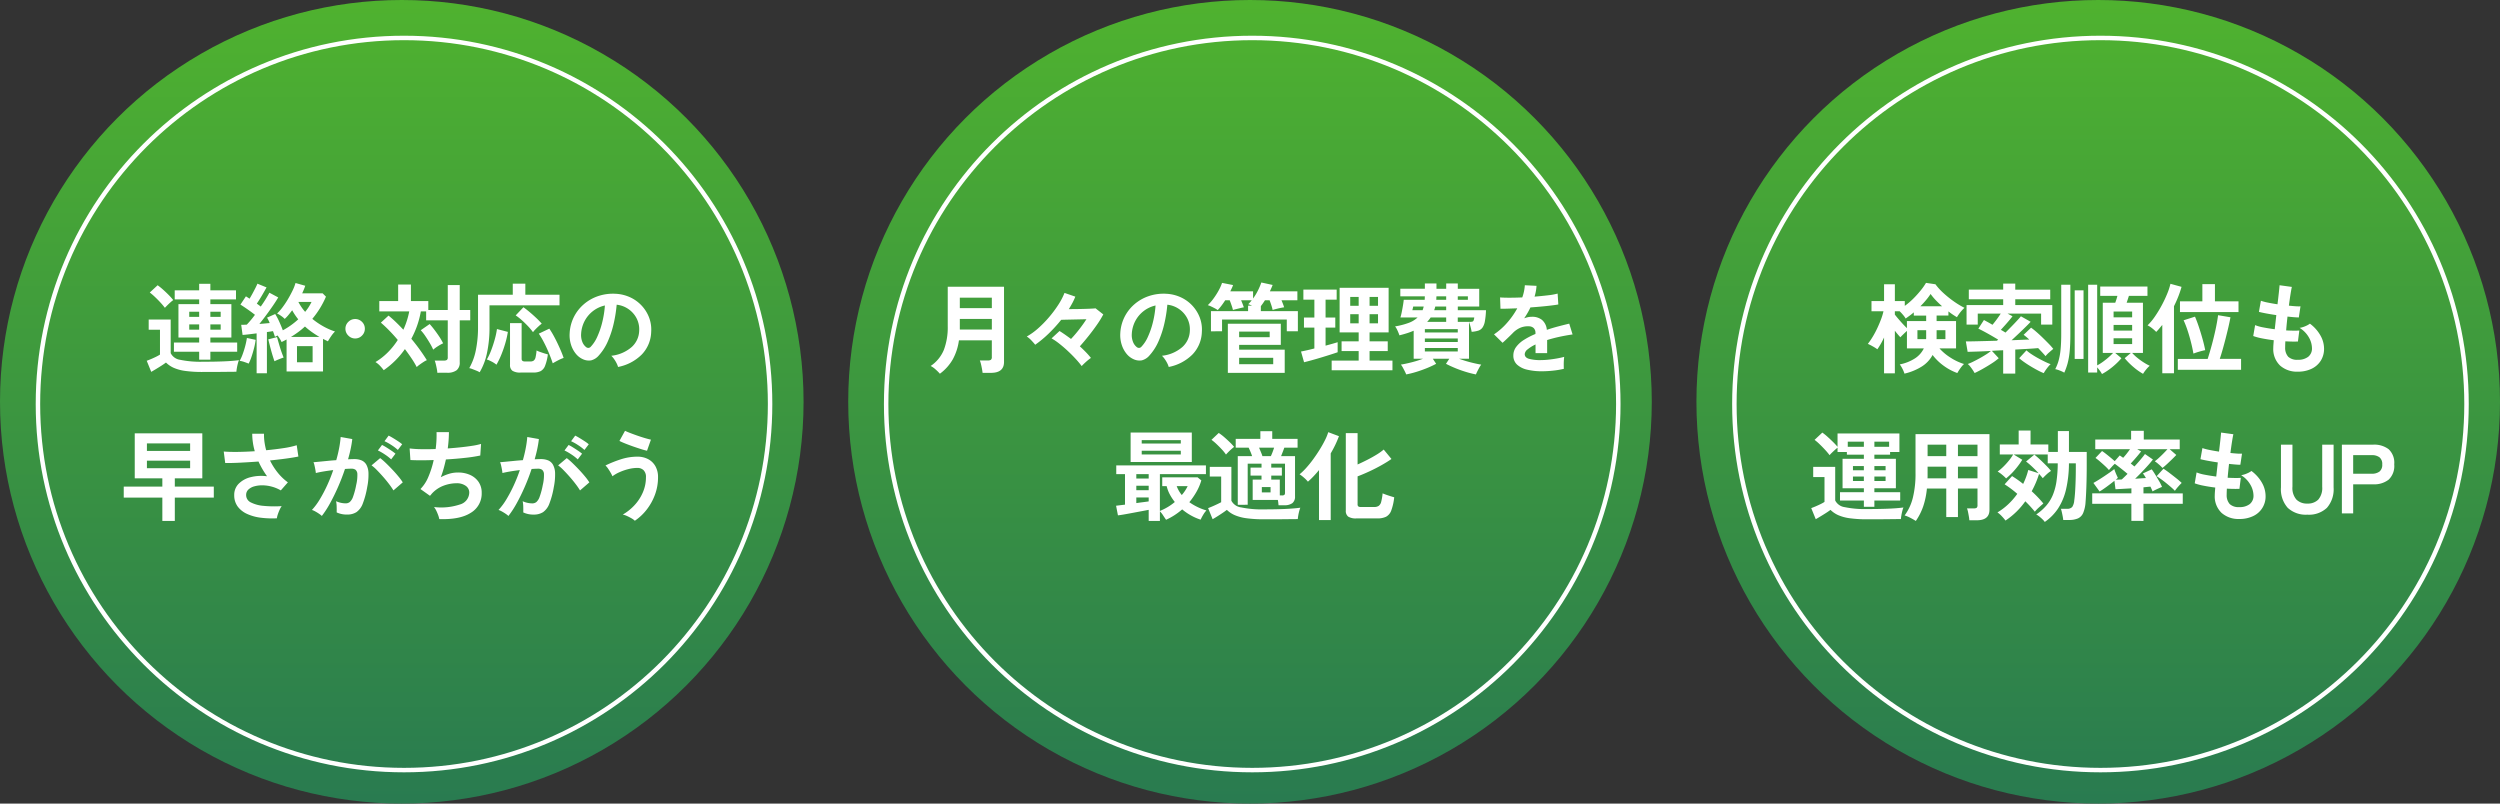 <svg xmlns="http://www.w3.org/2000/svg" xmlns:xlink="http://www.w3.org/1999/xlink" width="560" height="180" viewBox="0 0 560 180">
  <rect x="0" y="0" width="560" height="180" fill="#333333" stroke="none"/>
  <defs>
    <linearGradient id="linear-gradient" x1="0.5" x2="0.5" y2="1" gradientUnits="objectBoundingBox">
      <stop offset="0" stop-color="#4fb22f"/>
      <stop offset="1" stop-color="#297b50"/>
    </linearGradient>
  </defs>
  <g id="_3point" data-name="3point" transform="translate(116 -569)">
    <circle id="楕円形_72" data-name="楕円形 72" cx="90" cy="90" r="90" transform="translate(-116 569)" fill="url(#linear-gradient)"/>
    <circle id="楕円形_77" data-name="楕円形 77" cx="90" cy="90" r="90" transform="translate(74 569)" fill="url(#linear-gradient)"/>
    <circle id="楕円形_78" data-name="楕円形 78" cx="90" cy="90" r="90" transform="translate(264 569)" fill="url(#linear-gradient)"/>
    <path id="パス_1935" data-name="パス 1935" d="M-45.386-1.43V-3.212H-51.04V-5.28h5.654V-6.4h-4.642v-7.48h4.642v-1.056h-5.478v-2.024h5.478v-1.474h2.508v1.474h5.742v2.024h-5.742v1.056h4.708V-6.4h-4.708V-5.28h6.006v2.068h-6.006V-1.43Zm.792,2.75a27.564,27.564,0,0,1-3.9-.231,9.558,9.558,0,0,1-2.6-.7A5.934,5.934,0,0,1-52.822-.792q-.4.308-1,.693T-55.044.66q-.616.374-1.078.638l-1.012-2.486q.374-.132.946-.374t1.133-.517a8.009,8.009,0,0,0,.891-.495V-8.14h-2.53v-2.288h4.928V-2.9A2.787,2.787,0,0,0-49.632-1.4a22.208,22.208,0,0,0,5.038.429q2.816,0,4.84-.088t3.278-.264a5.061,5.061,0,0,0-.242.737q-.132.5-.22,1.012t-.11.847q-.616,0-1.606.011l-2.1.022q-1.111.011-2.123.011Zm-8.47-14.366a13.585,13.585,0,0,0-.957-1.144q-.6-.66-1.265-1.287a12.787,12.787,0,0,0-1.166-1l1.76-1.628a13.319,13.319,0,0,1,1.188.957q.682.605,1.309,1.243a13,13,0,0,1,1,1.122,7.33,7.33,0,0,0-.594.484q-.374.33-.726.682T-53.064-13.046Zm10.186,4.884h2.31V-9.328h-2.31Zm0-2.86h2.31v-1.144h-2.31Zm-4.73,2.86h2.222V-9.328h-2.222Zm0-2.86h2.222v-1.144h-2.222ZM-32.516,1.606V-7.326l-1.694.209q-.814.1-1.452.143L-35.97-9.24q.264,0,.583-.011t.671-.033a21.941,21.941,0,0,0,1.826-2.2q-.726-.572-1.606-1.188t-1.65-1.1l1.232-1.848.385.242q.209.132.429.286.308-.506.649-1.133t.649-1.232q.308-.605.462-1l2.046.836q-.484.88-1.067,1.87t-1.111,1.76q.242.176.462.341t.418.319q.638-.9,1.144-1.727t.792-1.375l1.98,1.056q-.462.792-1.177,1.837t-1.507,2.112q-.792,1.067-1.54,1.991.616-.044,1.21-.1t1.1-.1a7.152,7.152,0,0,0-.594-1.21l1.826-.814a13.5,13.5,0,0,1,.913,1.727q.473,1.045.8,1.925a17.233,17.233,0,0,0,3.454-2.464A13.584,13.584,0,0,1-24.552-12.5q-.418.55-.825,1.045a8.211,8.211,0,0,1-.847.891,5.13,5.13,0,0,0-.8-.671,5.611,5.611,0,0,0-.913-.539A10.225,10.225,0,0,0-26.763-13.1a19.291,19.291,0,0,0,1.21-1.8q.583-.979,1.056-1.947a10.439,10.439,0,0,0,.693-1.76l2.178.616q-.132.418-.308.836t-.374.858h4.576l.748.748a19.777,19.777,0,0,1-1.364,2.629,20.064,20.064,0,0,1-1.694,2.343,16.708,16.708,0,0,0,2.431,1.661A14.8,14.8,0,0,0-14.96-7.744a6.547,6.547,0,0,0-.869,1.056q-.451.66-.715,1.144-.55-.264-1.1-.55v7.3h-8.162V-5.962q-.286.154-.561.3t-.561.275a5.658,5.658,0,0,0-.374-.7,8.95,8.95,0,0,0-.528-.77q-.154.088-.3.165t-.275.143q-.088-.242-.2-.583t-.242-.693q-.308.044-.649.1t-.715.1v9.24Zm9.042-2.464h3.5V-4.466h-3.5ZM-34.3-.55q-.418-.176-1-.374a4.707,4.707,0,0,0-1.023-.242,9.1,9.1,0,0,0,.682-1.5q.33-.9.583-1.87a15.415,15.415,0,0,0,.363-1.76l1.958.418a13.85,13.85,0,0,1-.341,1.8q-.253,1.012-.572,1.958A10.394,10.394,0,0,1-34.3-.55Zm5.786-.528q-.132-.352-.33-.979t-.4-1.353q-.2-.726-.374-1.419T-29.9-5.984l1.958-.506q.11.418.286,1.034t.385,1.3q.209.682.429,1.276t.374.968q-.418.132-1.045.385T-28.512-1.078Zm3.7-5.456h6.358q-.858-.506-1.672-1.078a15.8,15.8,0,0,1-1.562-1.254,16.4,16.4,0,0,1-1.5,1.243Q-23.98-7.04-24.816-6.534Zm3.168-5.61a10.723,10.723,0,0,0,1.43-2.222h-2.948A11.249,11.249,0,0,0-21.648-12.144Zm11.2,5.962a2.092,2.092,0,0,1-1.529-.649,2.092,2.092,0,0,1-.649-1.529,2.081,2.081,0,0,1,.649-1.54,2.11,2.11,0,0,1,1.529-.638A2.1,2.1,0,0,1-8.91-9.9a2.1,2.1,0,0,1,.638,1.54A2.11,2.11,0,0,1-8.91-6.831,2.081,2.081,0,0,1-10.45-6.182ZM7.964,1.5A7.042,7.042,0,0,0,7.843.605q-.1-.517-.22-1.023a5.191,5.191,0,0,0-.253-.814H9.438a1.158,1.158,0,0,0,.66-.143.686.686,0,0,0,.2-.583v-8.294H5.456v-2H4.268A20.123,20.123,0,0,1,2.134-6.116q1.012,1.21,1.9,2.442T5.61-1.32A4.6,4.6,0,0,0,4.84-.9q-.44.286-.847.583A5.6,5.6,0,0,0,3.344.22,18.8,18.8,0,0,0,2.167-1.749Q1.474-2.772.7-3.806A18.892,18.892,0,0,1-4.048.924a9.211,9.211,0,0,0-.847-1A4.825,4.825,0,0,0-5.9-.9,14.189,14.189,0,0,0-3.2-3,16.223,16.223,0,0,0-.9-5.852q-.946-1.122-1.925-2.123T-4.686-9.724l1.716-1.584q.792.638,1.639,1.452T.352-8.14a18.014,18.014,0,0,0,1.32-4.114h-6.71v-2.31H-.814v-3.7h2.86v3.7H5.94v2H10.3V-18.15H12.98v5.588h2.354v2.31H12.98V-.858a2.156,2.156,0,0,1-.7,1.793,3.388,3.388,0,0,1-2.134.561ZM7.04-3.674A12.766,12.766,0,0,0,6.325-5.06Q5.852-5.874,5.3-6.688A10.21,10.21,0,0,0,4.246-8.03l2-1.386q.572.638,1.144,1.4T8.459-6.5a12.714,12.714,0,0,1,.8,1.4,9.942,9.942,0,0,0-1.133.627A7.928,7.928,0,0,0,7.04-3.674Zm10.406,5.06a5.122,5.122,0,0,0-.748-.363q-.462-.187-.891-.352a3.782,3.782,0,0,0-.693-.209A13.3,13.3,0,0,0,16.577-3.5a25.59,25.59,0,0,0,.5-5.324v-7.15H24.86v-2.486h2.816v2.486h7.656V-13.6H19.646v4.818a27.145,27.145,0,0,1-.572,5.9A13.941,13.941,0,0,1,17.446,1.386Zm9.174.066a3.2,3.2,0,0,1-1.837-.4,1.556,1.556,0,0,1-.539-1.342V-9.614h2.6v7.986q0,.594.7.594H28.8a1.22,1.22,0,0,0,.77-.209,1.332,1.332,0,0,0,.4-.748,10.8,10.8,0,0,0,.22-1.507,5.56,5.56,0,0,0,.748.319q.462.165.946.319t.836.242A10.793,10.793,0,0,1,32.1-.066a2.257,2.257,0,0,1-1,1.2,3.8,3.8,0,0,1-1.7.319ZM33.814-.616q-.374-1.144-.9-2.4T31.8-5.39A16.369,16.369,0,0,0,30.69-7.26l2.354-1.122a16.465,16.465,0,0,1,.88,1.419q.462.825.9,1.738t.814,1.793q.374.88.616,1.606a8.21,8.21,0,0,0-1.21.528Q34.32-.924,33.814-.616ZM21.208-.308A5.978,5.978,0,0,0,20.141-1a6.427,6.427,0,0,0-1.089-.473A12.787,12.787,0,0,0,20.02-3.52q.462-1.21.814-2.486a16.976,16.976,0,0,0,.484-2.288l2.442.638a19.511,19.511,0,0,1-.561,2.5,25.822,25.822,0,0,1-.9,2.6A18.524,18.524,0,0,1,21.208-.308ZM29.392-7.59a12.236,12.236,0,0,0-1.078-1.3q-.66-.7-1.4-1.364a12.6,12.6,0,0,0-1.4-1.1l1.738-1.826q.616.44,1.353,1.056t1.463,1.3A17.543,17.543,0,0,1,31.35-9.5a7.683,7.683,0,0,0-.7.583q-.4.363-.737.715A4.587,4.587,0,0,0,29.392-7.59ZM48.444.2a4.231,4.231,0,0,0-.33-.836,7.172,7.172,0,0,0-.561-.935,4.741,4.741,0,0,0-.627-.737,8.276,8.276,0,0,0,4.587-1.969,5.083,5.083,0,0,0,1.661-3.553,5.423,5.423,0,0,0-.594-2.9A5.676,5.676,0,0,0,50.721-12.8a5.668,5.668,0,0,0-2.585-.946,30.851,30.851,0,0,1-.66,4.18,21.89,21.89,0,0,1-1.309,4A11.549,11.549,0,0,1,44.154-2.4,3.333,3.333,0,0,1,42.4-1.276a3.137,3.137,0,0,1-1.793-.242,4.28,4.28,0,0,1-1.628-1.254,6.064,6.064,0,0,1-1.078-2.035A7.1,7.1,0,0,1,37.6-7.326a9.174,9.174,0,0,1,.946-3.663,9.206,9.206,0,0,1,2.244-2.871,9.631,9.631,0,0,1,3.234-1.826,10.354,10.354,0,0,1,3.894-.506,8.755,8.755,0,0,1,3.146.748,8.2,8.2,0,0,1,2.585,1.815,8.189,8.189,0,0,1,1.716,2.673,7.616,7.616,0,0,1,.5,3.322,7.587,7.587,0,0,1-2.112,5.049A10.247,10.247,0,0,1,48.444.2Zm-7.15-4.444a.848.848,0,0,0,.506.176.761.761,0,0,0,.528-.264,7.764,7.764,0,0,0,1.463-2.244,18.241,18.241,0,0,0,1.122-3.278,21.806,21.806,0,0,0,.583-3.718A6.788,6.788,0,0,0,42.8-12.3a6.813,6.813,0,0,0-1.859,2.233,6.989,6.989,0,0,0-.77,2.871A4.144,4.144,0,0,0,40.447-5.4,2.716,2.716,0,0,0,41.294-4.246Zm-94.93,38.94V29.458h-8.646V26.994h8.646V25.146h-6.182V15.07h15.136V25.146h-6.16v1.848h8.734v2.464h-8.734v5.236ZM-57.09,22.88h9.68V21.186h-9.68Zm0-3.872h9.68V17.314h-9.68ZM-27.984,34.1a20.571,20.571,0,0,1-3.586-.132,10.5,10.5,0,0,1-3.058-.836,5.4,5.4,0,0,1-2.123-1.661,4.2,4.2,0,0,1-.781-2.585,3.483,3.483,0,0,1,.99-2.519,5.661,5.661,0,0,1,2.662-1.474,9.7,9.7,0,0,1,3.7-.209q-.55-.77-1.034-1.595a17.81,17.81,0,0,1-.88-1.705q-2.112.154-4.092.253t-3.366.077l-.33-2.574q1.21.11,3.069.088t3.883-.154a14.377,14.377,0,0,1-.572-3.916h2.64a11.346,11.346,0,0,0,.11,1.859,15.378,15.378,0,0,0,.374,1.837q2.112-.2,3.949-.484a18.591,18.591,0,0,0,2.893-.638l.374,2.53q-1.034.22-2.717.451t-3.641.429a14.455,14.455,0,0,0,1.683,2.673,11.972,11.972,0,0,0,2.321,2.233l-1.584,1.8a8.265,8.265,0,0,0-2-.836,8.273,8.273,0,0,0-2.079-.3,6.424,6.424,0,0,0-1.859.231,3.1,3.1,0,0,0-1.331.726,1.623,1.623,0,0,0-.495,1.21A1.816,1.816,0,0,0-33.8,30.547a7.719,7.719,0,0,0,2.882.77,24.848,24.848,0,0,0,4.015.055,4.651,4.651,0,0,0-.473.847,10.454,10.454,0,0,0-.4,1.023A4.768,4.768,0,0,0-27.984,34.1Zm10.076-.528a4.511,4.511,0,0,0-.616-.484q-.418-.286-.858-.528a3.778,3.778,0,0,0-.748-.33,14.568,14.568,0,0,0,1.782-2.409A31.175,31.175,0,0,0-16.72,26.73,34.807,34.807,0,0,0-15.356,23.3q-1.122.132-2.167.308t-1.727.352q-.022-.286-.11-.77t-.2-.957a3.368,3.368,0,0,0-.22-.693q.506-.044,1.32-.121t1.8-.176q.99-.1,1.98-.165.4-1.386.649-2.717a22.605,22.605,0,0,0,.341-2.475l2.6.462q-.11,1.012-.352,2.167t-.594,2.365q.44-.022.792-.033t.616-.011a4.237,4.237,0,0,1,1.573.275,2.251,2.251,0,0,1,1.111.968,4.152,4.152,0,0,1,.484,1.914A13.639,13.639,0,0,1-7.744,27.1a18.968,18.968,0,0,1-1,3.718,4.046,4.046,0,0,1-1.4,1.892,3.811,3.811,0,0,1-2.134.55,5.2,5.2,0,0,1-2.31-.484q.022-.528,0-1.276a6.585,6.585,0,0,0-.132-1.232,5.329,5.329,0,0,0,2.156.484,1.451,1.451,0,0,0,.913-.3,2.823,2.823,0,0,0,.737-1.188,16.551,16.551,0,0,0,.7-2.629,9.253,9.253,0,0,0,.264-2.387,1.324,1.324,0,0,0-.418-1.023,1.518,1.518,0,0,0-.88-.242q-.616,0-1.474.066-.682,2.046-1.551,4.026t-1.8,3.663A21.294,21.294,0,0,1-17.908,33.572Zm16.038-5.72a15.575,15.575,0,0,0-.968-1.408q-.616-.814-1.342-1.639t-1.408-1.518a8.857,8.857,0,0,0-1.188-1.045l1.936-1.628a14.214,14.214,0,0,1,1.232,1.067q.7.671,1.452,1.463T-.77,24.706a12.243,12.243,0,0,1,.99,1.342Zm.99-9.064a10.689,10.689,0,0,0-1.463-1.111,10.9,10.9,0,0,0-1.529-.847l.924-1.254q.374.176.957.528t1.166.737a9.049,9.049,0,0,1,.913.671Zm-1.5,2.112a10.075,10.075,0,0,0-1.441-1.122,12.411,12.411,0,0,0-1.529-.88l.924-1.232a9.843,9.843,0,0,1,.957.539q.583.363,1.155.748a9.605,9.605,0,0,1,.9.671ZM8.4,34.276a5.509,5.509,0,0,0-.253-.891,10.207,10.207,0,0,0-.429-1.012,3.8,3.8,0,0,0-.506-.8A13.177,13.177,0,0,0,13,31.009a2.822,2.822,0,0,0,2.112-2.651,1.8,1.8,0,0,0-.8-1.54,3.422,3.422,0,0,0-2.035-.572,8.418,8.418,0,0,0-2.9.539A6.831,6.831,0,0,0,6.71,28.6l-.187.231q-.1.121-.209.231L4.18,27.544a8.52,8.52,0,0,0,1.8-2.794,20.471,20.471,0,0,0,1.166-3.7q-3.058.11-5.214,0l-.176-2.6a22.894,22.894,0,0,0,2.508.165q1.54.033,3.322-.033a23.213,23.213,0,0,0,.2-3.784H10.56a28.861,28.861,0,0,1-.264,3.652q1.54-.11,2.97-.264t2.6-.341a14.842,14.842,0,0,0,1.892-.407l-.176,2.6a33.466,33.466,0,0,1-3.366.517q-2.068.231-4.334.363-.22,1.012-.5,2.024A18.555,18.555,0,0,1,8.734,24.9a10.533,10.533,0,0,1,1.9-.781,6.562,6.562,0,0,1,1.859-.275,6.482,6.482,0,0,1,2.783.528A4.541,4.541,0,0,1,17.2,25.949a4.22,4.22,0,0,1,.7,2.453,5,5,0,0,1-2.442,4.466Q13.024,34.43,8.4,34.276Zm15.488-.7a4.511,4.511,0,0,0-.616-.484q-.418-.286-.858-.528a3.778,3.778,0,0,0-.748-.33,14.568,14.568,0,0,0,1.782-2.409A31.175,31.175,0,0,0,25.08,26.73,34.807,34.807,0,0,0,26.444,23.3q-1.122.132-2.167.308t-1.727.352q-.022-.286-.11-.77t-.2-.957a3.368,3.368,0,0,0-.22-.693q.506-.044,1.32-.121t1.8-.176q.99-.1,1.98-.165.4-1.386.649-2.717a22.6,22.6,0,0,0,.341-2.475l2.6.462q-.11,1.012-.352,2.167t-.594,2.365q.44-.022.792-.033t.616-.011a4.237,4.237,0,0,1,1.573.275,2.251,2.251,0,0,1,1.111.968,4.152,4.152,0,0,1,.484,1.914,13.64,13.64,0,0,1-.286,3.113,18.968,18.968,0,0,1-1,3.718,4.046,4.046,0,0,1-1.4,1.892,3.811,3.811,0,0,1-2.134.55,5.2,5.2,0,0,1-2.31-.484q.022-.528,0-1.276a6.585,6.585,0,0,0-.132-1.232,5.329,5.329,0,0,0,2.156.484,1.451,1.451,0,0,0,.913-.3,2.823,2.823,0,0,0,.737-1.188,16.551,16.551,0,0,0,.7-2.629,9.253,9.253,0,0,0,.264-2.387,1.324,1.324,0,0,0-.418-1.023,1.518,1.518,0,0,0-.88-.242q-.616,0-1.474.066Q28.4,25.1,27.533,27.082t-1.8,3.663A21.294,21.294,0,0,1,23.892,33.572Zm16.038-5.72a15.576,15.576,0,0,0-.968-1.408q-.616-.814-1.342-1.639t-1.408-1.518a8.857,8.857,0,0,0-1.188-1.045l1.936-1.628a14.214,14.214,0,0,1,1.232,1.067q.7.671,1.452,1.463t1.386,1.562a12.242,12.242,0,0,1,.99,1.342Zm.99-9.064a10.689,10.689,0,0,0-1.463-1.111,10.9,10.9,0,0,0-1.529-.847l.924-1.254q.374.176.957.528t1.166.737a9.049,9.049,0,0,1,.913.671Zm-1.5,2.112a10.075,10.075,0,0,0-1.441-1.122,12.411,12.411,0,0,0-1.529-.88l.924-1.232a9.844,9.844,0,0,1,.957.539q.583.363,1.155.748a9.606,9.606,0,0,1,.9.671ZM52.206,34.65a3.622,3.622,0,0,0-.737-.539q-.473-.275-1-.517a4.452,4.452,0,0,0-.968-.33,11.236,11.236,0,0,0,2.629-2.1A9.995,9.995,0,0,0,54,28.292a8.461,8.461,0,0,0,.693-3.388,2.08,2.08,0,0,0-.539-1.584,1.929,1.929,0,0,0-1.375-.506,8.212,8.212,0,0,0-2.013.264,12.107,12.107,0,0,0-1.98.682,7.944,7.944,0,0,0-1.6.924,6.151,6.151,0,0,0-.385-.77q-.275-.484-.594-.946a4.224,4.224,0,0,0-.583-.7,25.771,25.771,0,0,1,3.421-1.375,11.987,11.987,0,0,1,3.729-.6,5.066,5.066,0,0,1,2.376.539A4.026,4.026,0,0,1,56.793,22.4,4.886,4.886,0,0,1,57.4,24.9a11.156,11.156,0,0,1-.682,3.894,12.363,12.363,0,0,1-1.848,3.344A11.63,11.63,0,0,1,52.206,34.65Zm2.728-15.686q-.528-.11-1.364-.374T51.8,18q-.935-.33-1.76-.66t-1.287-.572L50.006,14.5q.4.2,1.133.484t1.617.594q.88.308,1.7.55t1.353.352Z" transform="translate(-26 651)" fill="#fff"/>
    <path id="パス_1936" data-name="パス 1936" d="M-70.466,1.716a9.73,9.73,0,0,0-.957-.957,4.938,4.938,0,0,0-1.111-.781A8,8,0,0,0-69.575-3.63a14.225,14.225,0,0,0,.869-5.3v-8.844H-56.1V-.924q0,2.442-2.926,2.442H-60.9q-.044-.4-.143-.924t-.22-1.034a5.191,5.191,0,0,0-.253-.814h1.782a1.2,1.2,0,0,0,.693-.154.731.731,0,0,0,.209-.616v-3.74H-66.2a12.245,12.245,0,0,1-1.364,4.235A10.493,10.493,0,0,1-70.466,1.716ZM-66-8.184h7.172V-10.56H-66Zm0-4.8h7.172v-2.332H-66ZM-38.7,0a20.22,20.22,0,0,0-1.386-1.65Q-40.9-2.53-41.833-3.4T-43.7-5.005a14.162,14.162,0,0,0-1.749-1.2l1.782-1.65q.572.352,1.232.814t1.342.968A28.032,28.032,0,0,0-39.27-8.206q.924-1.188,1.628-2.288-.88.022-1.9.044l-2,.044q-.979.022-1.749.044a32.463,32.463,0,0,1-2.827,3.1,24.136,24.136,0,0,1-3,2.486q-.286-.374-.825-.946A5.889,5.889,0,0,0-51-6.622a14.405,14.405,0,0,0,2.508-1.8,24.734,24.734,0,0,0,2.453-2.5,25.625,25.625,0,0,0,2.09-2.794,14.962,14.962,0,0,0,1.4-2.673l2.42.836a12.836,12.836,0,0,1-.638,1.386q-.374.7-.814,1.408,1.21,0,2.453-.022t2.222-.066q.979-.044,1.309-.088l1.738,1.364a21.622,21.622,0,0,1-1.43,2.321q-.88,1.265-1.881,2.519t-1.947,2.31q.726.66,1.364,1.32A16.654,16.654,0,0,1-36.63-1.826a10.93,10.93,0,0,0-1.078.858A12.637,12.637,0,0,0-38.7,0Zm19.492.2a4.231,4.231,0,0,0-.33-.836,7.172,7.172,0,0,0-.561-.935,4.741,4.741,0,0,0-.627-.737,8.276,8.276,0,0,0,4.587-1.969,5.083,5.083,0,0,0,1.661-3.553,5.423,5.423,0,0,0-.594-2.9A5.676,5.676,0,0,0-16.929-12.8a5.668,5.668,0,0,0-2.585-.946,30.851,30.851,0,0,1-.66,4.18,21.89,21.89,0,0,1-1.309,4A11.549,11.549,0,0,1-23.5-2.4a3.333,3.333,0,0,1-1.749,1.122,3.137,3.137,0,0,1-1.793-.242,4.28,4.28,0,0,1-1.628-1.254,6.064,6.064,0,0,1-1.078-2.035,7.1,7.1,0,0,1-.308-2.519,9.174,9.174,0,0,1,.946-3.663,9.206,9.206,0,0,1,2.244-2.871,9.631,9.631,0,0,1,3.234-1.826,10.354,10.354,0,0,1,3.894-.506,8.755,8.755,0,0,1,3.146.748A8.2,8.2,0,0,1-14-13.629a8.189,8.189,0,0,1,1.716,2.673,7.616,7.616,0,0,1,.5,3.322A7.587,7.587,0,0,1-13.9-2.585,10.247,10.247,0,0,1-19.206.2Zm-7.15-4.444a.848.848,0,0,0,.506.176.761.761,0,0,0,.528-.264,7.764,7.764,0,0,0,1.463-2.244,18.24,18.24,0,0,0,1.122-3.278,21.805,21.805,0,0,0,.583-3.718A6.788,6.788,0,0,0-24.849-12.3a6.813,6.813,0,0,0-1.859,2.233,6.989,6.989,0,0,0-.77,2.871A4.144,4.144,0,0,0-27.2-5.4,2.716,2.716,0,0,0-26.356-4.246ZM-5.962,1.518v-11H5.9v4.73H-3.432v1.078H6.776V1.518ZM-9.746-7.788V-12.3H-1.43V-13.53h.9q-.242-.11-.473-.2t-.385-.132q.2-.2.4-.418a5.713,5.713,0,0,0,.374-.462H-2.992q.176.418.341.847t.275.737q-.286.044-.77.165t-.946.231q-.462.11-.726.2a10.139,10.139,0,0,0-.3-1.012q-.209-.616-.429-1.166H-6.556q-.418.66-.847,1.221a12.224,12.224,0,0,1-.825.979,4.779,4.779,0,0,0-.627-.385q-.429-.231-.88-.44a4.336,4.336,0,0,0-.715-.275,11.562,11.562,0,0,0,1.287-1.5A16.23,16.23,0,0,0-8.03-16.918a10.592,10.592,0,0,0,.77-1.716l2.464.484a5.044,5.044,0,0,1-.275.693q-.165.341-.341.715h5.1v1.606A11.914,11.914,0,0,0,.781-16.929a15.141,15.141,0,0,0,.759-1.793l2.53.55q-.132.352-.286.7t-.33.726h6.16v2H6.05q.176.418.341.847t.253.737q-.352.044-.869.154t-.979.231q-.462.121-.726.209a9.872,9.872,0,0,0-.286-1.056q-.2-.616-.4-1.122H2.354q-.462.726-.924,1.32V-12.3H9.724v4.51H7.238v-2.64H-7.26v2.64Zm6.314,7.37H4.2v-1.43H-3.432Zm0-6.05H3.41V-7.722H-3.432ZM17.292.946V-1.232h6.05V-3.366H19.514V-5.544h3.828v-2H19.074v-9.988H30.052v9.988H25.784v2h4.07v2.178h-4.07v2.134H30.91V.946ZM11.11-.858l-.682-2.4q.572-.11,1.353-.286t1.639-.4V-8.624H11.088v-2.244H13.42v-4H10.956v-2.266h7.458v2.266H15.928v4h2.178v2.244H15.928v4.048q.836-.22,1.529-.418t1.177-.352V-3.1q-.616.22-1.584.528t-2.057.638q-1.089.33-2.123.616T11.11-.858ZM21.45-9.57h1.892v-2.046H21.45Zm4.334,0h1.892v-2.046H25.784ZM21.45-13.508h1.892v-1.98H21.45Zm4.334,0h1.892v-1.98H25.784ZM33.99,1.87q-.11-.286-.319-.7T33.231.33A4.5,4.5,0,0,0,32.8-.33q.99-.154,2.376-.506a23.485,23.485,0,0,0,2.6-.814H35.662V-7.92a15.022,15.022,0,0,1-1.507.561q-.8.253-1.683.473a11.03,11.03,0,0,0-.418-1.045,4.93,4.93,0,0,0-.55-.957,16.51,16.51,0,0,0,3.025-.781,5.811,5.811,0,0,0,2.013-1.221h-3.85A12.27,12.27,0,0,0,33-12.133q.154-.759.275-1.507t.165-1.21h4.686a3.018,3.018,0,0,0,.022-.374,3.583,3.583,0,0,1,.022-.4h-5.5v-1.694h5.5V-18.5h2.6v1.188h2.178V-18.5h2.6v1.188h4.8v3.982h-4.8v.814h6.314a16.925,16.925,0,0,1-.253,2.5,3.534,3.534,0,0,1-.55,1.419,1.864,1.864,0,0,1-.957.671,6.579,6.579,0,0,1-1.452.253q-.088-.528-.264-1.177a10.746,10.746,0,0,0-.33-1.045v8.25H45.826a25.274,25.274,0,0,0,2.607.814q1.375.352,2.365.506a4.5,4.5,0,0,0-.429.66q-.231.418-.44.836t-.319.7a22.093,22.093,0,0,1-2.233-.561q-1.2-.363-2.354-.836T42.9-.506l.748-1.144h-3.7L40.7-.506a22.105,22.105,0,0,1-2.112.979q-1.166.473-2.354.836A20.878,20.878,0,0,1,33.99,1.87Zm4.18-7.26h7.37v-.792H38.17Zm0,2.112h7.37v-.77H38.17Zm0-4.246h7.37v-.748H38.17ZM38.676-9.9h4.268v-.99H39.468A5.864,5.864,0,0,1,38.676-9.9Zm6.864,0h2.574a3.453,3.453,0,0,0,.649-.044.429.429,0,0,0,.308-.242,2.462,2.462,0,0,0,.165-.7h-3.7Zm-5.28-2.618h2.684v-.814H40.5a3.477,3.477,0,0,1-.11.418Zm-4.906,0h2.31l.132-.4a3.477,3.477,0,0,0,.11-.418H35.552a1.723,1.723,0,0,1-.044.242q-.044.2-.088.374A.682.682,0,0,1,35.354-12.518ZM45.54-14.85h2.266v-.77H45.54Zm-4.818,0h2.222v-.77H40.766a3.583,3.583,0,0,0-.022.4A3.018,3.018,0,0,1,40.722-14.85ZM64.372,1.166A13.846,13.846,0,0,1,61.116.814,5.013,5.013,0,0,1,58.828-.319a2.683,2.683,0,0,1-.836-2.057A3.178,3.178,0,0,1,58.63-4.3a6.433,6.433,0,0,1,1.76-1.584,16.576,16.576,0,0,1,2.552-1.309V-7.37A1.491,1.491,0,0,0,62.557-8.5a1.545,1.545,0,0,0-.979-.407,4.544,4.544,0,0,0-1.936.286,5.189,5.189,0,0,0-1.826,1.276q-.264.264-.682.671t-.836.8q-.418.4-.726.66L53.658-7.106a14.626,14.626,0,0,0,2.9-2.552,17.7,17.7,0,0,0,2.31-3.278q-1.232.044-2.244.077t-1.518.011l-.088-2.53q.748.066,2.079.066t2.893-.066a9.874,9.874,0,0,0,.572-2.728l2.618.132a10.557,10.557,0,0,1-.44,2.42q1.628-.132,3.025-.3a13.8,13.8,0,0,0,2.145-.385l.154,2.442q-.616.11-1.606.231t-2.189.231q-1.2.11-2.453.2-.286.616-.649,1.243t-.759,1.2a4.762,4.762,0,0,1,1.782-.352,3.5,3.5,0,0,1,2.189.682,3.257,3.257,0,0,1,1.111,2.244q1.232-.418,2.519-.759t2.5-.627l.748,2.42q-1.54.22-2.992.539T65.56-5.83V-2.9h-2.6V-4.84A8.223,8.223,0,0,0,61.2-3.751a1.512,1.512,0,0,0-.66,1.067q0,.748.9,1.045a9.431,9.431,0,0,0,2.75.3,16.136,16.136,0,0,0,1.683-.1q.935-.1,1.87-.264t1.639-.363q-.044.286-.077.825T69.278-.176q0,.528.022.792a18.437,18.437,0,0,1-2.42.407A23.753,23.753,0,0,1,64.372,1.166ZM-23.694,34.694V32.208q-.682.132-1.628.308l-1.936.363q-.99.187-1.87.341t-1.452.22L-31,31.284q.374-.044.891-.11T-29,31.042V24.2h-1.958V22.242h20.086V24.2H-21.186v8.25a12.843,12.843,0,0,0,1.771-.88,11.7,11.7,0,0,0,1.573-1.122,11.242,11.242,0,0,1-1.1-1.661,7.737,7.737,0,0,1-.726-1.9h-.99V24.926h7.92l.836.682a12.132,12.132,0,0,1-1.089,2.563,16.5,16.5,0,0,1-1.6,2.321A12.906,12.906,0,0,0-12.694,31.6a11.955,11.955,0,0,0,1.936.737,5.13,5.13,0,0,0-.737,1,9.24,9.24,0,0,0-.561,1.067,11.65,11.65,0,0,1-2.068-.891A12.2,12.2,0,0,1-16.192,32.1,14.623,14.623,0,0,1-19.8,34.43q-.308-.44-.682-1.012a4.828,4.828,0,0,0-.7-.88v2.156Zm-4.048-13.2v-6.6h13.706v6.6Zm2.486-1.694H-16.5v-.836h-8.756Zm0-2.442H-16.5v-.77h-8.756Zm-1.21,13.332q.77-.11,1.485-.2t1.287-.176v-.88h-2.772Zm0-2.882h2.772V26.8h-2.772Zm0-2.618h2.772V24.2h-2.772Zm10.186,3.7a9.231,9.231,0,0,0,.748-.99,8.826,8.826,0,0,0,.572-1.012h-2.464A7.006,7.006,0,0,0-16.28,28.886ZM5.39,31.174q-.022-.242-.055-.561a5.876,5.876,0,0,0-.1-.627H-.4V25.432h1.98v-.9H-.88V22.748H1.584v-.88h-3.1v9.2H-3.74V20.174H-.528q-.154-.484-.374-1t-.4-.891H-4.2V16.3H1.32V14.586H3.982V16.3H9.658v1.98H6.688q-.154.44-.352.946t-.374.946H9.086v9.02A1.811,1.811,0,0,1,8.492,30.7a2.867,2.867,0,0,1-1.8.473ZM2.156,34.32a28.048,28.048,0,0,1-3.927-.231,10.082,10.082,0,0,1-2.651-.7,5.821,5.821,0,0,1-1.76-1.177q-.4.308-.968.693t-1.166.759q-.594.374-1.056.638l-1.012-2.486q.374-.132.935-.374t1.111-.506q.55-.264.88-.44V24.75H-10.01V22.572h4.84v7.59a2.888,2.888,0,0,0,2.211,1.5,22.733,22.733,0,0,0,5.115.44Q4.972,32.1,7,32t3.278-.275a5.143,5.143,0,0,0-.242.726q-.132.484-.22.99a8.276,8.276,0,0,0-.11.836q-.616,0-1.606.011l-2.1.022q-1.111.011-2.123.011Zm3.52-5.346H6.16a.807.807,0,0,0,.55-.132.723.723,0,0,0,.132-.506V21.868H3.762v.88H6.138V24.53H3.762v.9H5.676ZM-6.38,19.822A9.3,9.3,0,0,0-7.3,18.678q-.572-.616-1.188-1.2a10.676,10.676,0,0,0-1.144-.957l1.628-1.54a10.617,10.617,0,0,1,1.188.9q.638.55,1.243,1.133a13.316,13.316,0,0,1,1.023,1.089,7.262,7.262,0,0,0-.583.473q-.363.319-.7.66T-6.38,19.822Zm8.162.352H3.674q.176-.374.374-.891t.352-1H1.034q.2.484.418,1A8.377,8.377,0,0,1,1.782,20.174ZM1.65,28.292H3.608V27.1H1.65Zm21.208,5.83a3.175,3.175,0,0,1-1.87-.407,1.6,1.6,0,0,1-.528-1.353V15.026H23.1v7.018Q24.178,21.56,25.278,21t2.068-1.155A12.442,12.442,0,0,0,28.952,18.7l1.738,2.112q-.946.66-2.233,1.386t-2.684,1.375q-1.4.649-2.673,1.133v6.27a.589.589,0,0,0,.154.451.989.989,0,0,0,.638.143h2.9a1.827,1.827,0,0,0,1.034-.253,1.569,1.569,0,0,0,.561-.913,12.088,12.088,0,0,0,.319-1.892q.572.242,1.342.495t1.254.385a12.206,12.206,0,0,1-.66,2.959,2.543,2.543,0,0,1-1.166,1.4,4.393,4.393,0,0,1-1.958.374Zm-8.4.374V23.3q-.616.748-1.243,1.408a16.828,16.828,0,0,1-1.243,1.188,6.474,6.474,0,0,0-.847-.869,7.774,7.774,0,0,0-1.023-.781,13.565,13.565,0,0,0,1.5-1.452,24.242,24.242,0,0,0,1.562-1.936q.77-1.056,1.452-2.156T15.8,16.588a10.609,10.609,0,0,0,.726-1.782l2.4.9a23.475,23.475,0,0,1-1.848,3.85V34.5Z" transform="translate(165 651)" fill="#fff"/>
    <path id="パス_1937" data-name="パス 1937" d="M-44.4,1.694A6.411,6.411,0,0,0-44.847.616a7.494,7.494,0,0,0-.6-.99,9.735,9.735,0,0,0,3.443-1.375A5.58,5.58,0,0,0-40.062-3.96h-3.784V-7.876q-.352.308-.792.737t-.682.693q-.242-.264-.572-.649t-.66-.825V1.628h-2.42V-6.4a16.589,16.589,0,0,1-1.5,2.64,8.814,8.814,0,0,0-1.023-.649A12.187,12.187,0,0,0-52.6-4.972a16.251,16.251,0,0,0,1.1-1.617,20.772,20.772,0,0,0,1.023-1.925q.473-1.012.836-1.98a12.873,12.873,0,0,0,.539-1.782h-2.684v-2.288h2.816v-3.762h2.42v3.762h2.222v1.078a15.6,15.6,0,0,0,1.936-1.65,22.2,22.2,0,0,0,1.661-1.848,13.642,13.642,0,0,0,1.155-1.65l2.112.308a13.221,13.221,0,0,0,1.782,1.958,22.9,22.9,0,0,0,2.354,1.892,17.892,17.892,0,0,0,2.376,1.43,5.832,5.832,0,0,0-.6.6,9.573,9.573,0,0,0-.638.8,7.019,7.019,0,0,0-.451.7q-.418-.242-.913-.572t-1-.726v.924H-37.2v1.232h4.356V-3.96h-3.718a11.622,11.622,0,0,0,2.541,2.112A12.309,12.309,0,0,0-31.064-.462a6.53,6.53,0,0,0-.847,1,11.62,11.62,0,0,0-.649,1.023A12.069,12.069,0,0,1-35.629-.077,11.718,11.718,0,0,1-38.1-2.486,6.923,6.923,0,0,1-40.5.088,12.648,12.648,0,0,1-44.4,1.694Zm.55-10.186v-1.584h4.312v-1.232h-2.772v-.726q-.462.4-.924.737t-.9.649a4.986,4.986,0,0,0-.572-.8,9.567,9.567,0,0,0-.77-.825h-1.078v.748q.55.7,1.32,1.573T-43.846-8.492Zm3.014-4.906h4.862q-.748-.66-1.419-1.364a12.559,12.559,0,0,1-1.155-1.386,13.751,13.751,0,0,1-.99,1.331Q-40.128-14.1-40.832-13.4Zm3.608,7.37h2v-2H-37.2v1.771A1.176,1.176,0,0,1-37.224-6.028Zm-4.268,0h1.936a1.176,1.176,0,0,0,.022-.231V-8.03h-1.958Zm19.206,7.722V-3.542q-.638.022-1.276.055t-1.254.077l1.54,1.65A13.122,13.122,0,0,1-24.838-.605q-.968.627-2,1.21t-1.848.957q-.154-.286-.418-.682t-.561-.77a3.2,3.2,0,0,0-.561-.572,10.922,10.922,0,0,0,1.2-.517q.693-.341,1.452-.759t1.43-.847a10.3,10.3,0,0,0,1.111-.8q-1.672.088-3.058.132t-2.156.066l-.4-2.332q.638,0,1.716-.022T-26.5-5.6q1.353-.033,2.805-.077a.874.874,0,0,0,.132-.11,1.436,1.436,0,0,1,.154-.132q-1.144-.7-2.376-1.386t-2.068-1.078l1.254-1.936q.374.2.869.473t1.045.6q.462-.55.957-1.221t.891-1.287h-5.148v2.464h-2.508v-4.378h8.206v-1.3h-7.7v-2.156h7.7V-18.48h2.706v1.364h7.832v2.156H-19.58v1.3h8.294v4.378h-2.508v-2.464h-7.5l1.1.594q-.286.374-.737.913t-.946,1.089q-.495.55-.935,1.034.286.154.539.308t.5.308q.7-.7,1.4-1.419t1.243-1.309q.55-.594.814-.924l2.178,1.232q-.33.374-1.034,1.067t-1.562,1.507q-.858.814-1.672,1.562,1.1-.044,2.112-.088t1.848-.066q-.352-.33-.682-.605T-17.71-7L-16.038-8.6a14.381,14.381,0,0,1,1.2.957q.693.6,1.43,1.32t1.364,1.364a13.112,13.112,0,0,1,.979,1.111q-.352.286-.891.759a6.555,6.555,0,0,0-.847.869q-.242-.308-.682-.781t-.968-1.023q-.946.088-2.277.165L-19.58-3.7v5.39Zm9.086-.11A13.867,13.867,0,0,1-14.586.935q-.77-.407-1.551-.88t-1.452-.946A12.11,12.11,0,0,1-18.7-1.76l1.628-1.76a8.406,8.406,0,0,0,1.089.836q.693.462,1.485.9t1.54.8a13.617,13.617,0,0,0,1.3.561A4.022,4.022,0,0,0-12.2.143q-.3.363-.572.759A7.336,7.336,0,0,0-13.2,1.584Zm13.046.2a5.179,5.179,0,0,0-.462-.726Q-.924.638-1.232.286V1.452H-3.256V-18.216h2.024V-.154A10.365,10.365,0,0,0,.022-.935Q.682-1.408,1.3-1.947a12.52,12.52,0,0,0,1.034-1H.022V-14.19H2.816q.132-.352.264-.77t.22-.77H-.55v-2.09H10.032v2.09H5.874q-.11.352-.242.759t-.264.781H9.02V-2.948H6.6A9.533,9.533,0,0,0,7.733-1.87,15,15,0,0,0,9.141-.847a12.02,12.02,0,0,0,1.4.781,6.1,6.1,0,0,0-.814.847,7.535,7.535,0,0,0-.682.957A13.267,13.267,0,0,1,6.886.209,15.976,15.976,0,0,1,4.928-1.76L6.314-2.948H2.794L4.2-1.76A14.245,14.245,0,0,1,2.882-.4,16.093,16.093,0,0,1,1.342.847,13.882,13.882,0,0,1-.154,1.782ZM-8.6,1.474A7.36,7.36,0,0,0-9.614,1,6.688,6.688,0,0,0-10.626.682a10.025,10.025,0,0,0,.759-1.925,14.409,14.409,0,0,0,.44-2.5q.143-1.452.143-3.5V-18.216h2.046V-7.238q0,2.332-.154,3.916A16.343,16.343,0,0,1-7.854-.616,14,14,0,0,1-8.6,1.474Zm2.332-3.08V-16.962h1.98V-1.606ZM2.442-4.928H6.6v-1.3H2.442Zm0-5.984H6.6v-1.3H2.442Zm0,2.97H6.6V-9.218H2.442ZM13.354,1.606V-9.218Q13-8.8,12.672-8.4t-.682.748a8.494,8.494,0,0,0-.891-.8,5.53,5.53,0,0,0-1.045-.671,12.362,12.362,0,0,0,1.617-1.936,26.009,26.009,0,0,0,1.551-2.541,27.1,27.1,0,0,0,1.243-2.629,13.655,13.655,0,0,0,.715-2.2l2.486.682a22.1,22.1,0,0,1-.715,2.134q-.429,1.1-.979,2.2V1.606ZM16.83.836V-1.606h6.688q.462-1.43.924-3.124t.836-3.421q.374-1.727.572-3.245l2.772.462q-.176.99-.462,2.222t-.616,2.519q-.33,1.287-.671,2.486t-.649,2.1H31V.836ZM17.314-12.1v-2.4H22.33v-3.85h2.816v3.85h5.28v2.4Zm3.014,9.306q-.22-1.254-.561-2.6T19.008-8a20.75,20.75,0,0,0-.88-2.255l2.552-.814q.462,1.078.891,2.376t.8,2.629q.374,1.331.594,2.5-.572.11-1.364.341A13.387,13.387,0,0,0,20.328-2.794ZM43.714,1.254A5.691,5.691,0,0,1,39.743-.11a5.1,5.1,0,0,1-1.529-3.938q0-.308.033-.748t.077-.99q-1.408-.176-2.629-.418a12.463,12.463,0,0,1-1.969-.528l.418-2.442A9.3,9.3,0,0,0,36-8.657q1.2.231,2.541.407.088-.77.176-1.562t.176-1.606q-1.21-.176-2.266-.374T35-12.144l.44-2.486a10.993,10.993,0,0,0,1.54.407q1.012.209,2.178.385.176-1.43.3-2.574t.165-1.694l2.75.374q-.132.594-.308,1.7t-.352,2.5q.792.088,1.474.132a10.169,10.169,0,0,0,1.122.022l-.374,2.486q-.418,0-1.078-.055T41.4-11.088q-.088.792-.165,1.562T41.1-7.986q.88.044,1.639.055t1.309-.033L43.736-5.5q-.594.022-1.309.011T40.92-5.544q-.022.374-.033.715t-.011.649a2.976,2.976,0,0,0,.682,2.09,2.9,2.9,0,0,0,2.156.682,3.642,3.642,0,0,0,2.321-.671,2.361,2.361,0,0,0,.847-1.969A4.959,4.959,0,0,0,46.2-6.4a5.969,5.969,0,0,0-2.09-2.156,5.059,5.059,0,0,0,1.3-.385A4.647,4.647,0,0,0,46.42-9.5a8.459,8.459,0,0,1,2.354,2.64,6.014,6.014,0,0,1,.814,2.926,4.968,4.968,0,0,1-.759,2.772A4.961,4.961,0,0,1,46.75.627,7,7,0,0,1,43.714,1.254ZM-53.493,31.526V30.118h-5.346v-1.87h5.346v-.88h-4.774v-6.6h4.774v-.924H-57.3V19.25h-2.09v-.968a7.487,7.487,0,0,0-.594.5q-.352.319-.682.638a6.056,6.056,0,0,0-.506.539,13.585,13.585,0,0,0-.957-1.144q-.6-.66-1.254-1.287a11.892,11.892,0,0,0-1.155-1l1.738-1.628a11.161,11.161,0,0,1,1.122.9q.638.572,1.265,1.188a14.142,14.142,0,0,1,1.023,1.1V15.092h13.86V19.25h-2.09v.594h-3.52v.924h4.818v6.6h-4.818v.88h5.786v1.87h-5.786v1.408Zm.748,2.794a27.564,27.564,0,0,1-3.9-.231,9.558,9.558,0,0,1-2.6-.7,5.934,5.934,0,0,1-1.727-1.177q-.4.308-1,.693t-1.221.759q-.616.374-1.078.638l-1.012-2.486q.374-.132.946-.374t1.133-.517a8.009,8.009,0,0,0,.891-.495V24.86h-2.53V22.572h4.928V30.1A2.787,2.787,0,0,0-57.783,31.6a22.207,22.207,0,0,0,5.038.429q2.816,0,4.84-.088t3.278-.264a5.061,5.061,0,0,0-.242.737q-.132.495-.22,1.012t-.11.847q-.616,0-1.606.011l-2.1.022q-1.111.011-2.123.011ZM-57.1,18.084h3.608V16.94H-57.1Zm5.962,0h3.3V16.94h-3.3Zm0,7.656h2.508v-.99h-2.508Zm-4.8,0h2.442v-.99h-2.442Zm4.8-2.4h2.508V22.4h-2.508Zm-4.8,0h2.442V22.4h-2.442Zm14.08,11.352q-.55-.352-1.254-.715a6.809,6.809,0,0,0-1.254-.517,11.112,11.112,0,0,0,1.837-3.938,22.226,22.226,0,0,0,.605-5.566V15.246h16.566v16.94q0,2.354-2.838,2.354h-1.672a7.964,7.964,0,0,0-.11-.88q-.088-.506-.187-.99a4.174,4.174,0,0,0-.231-.792h1.54a1.047,1.047,0,0,0,.638-.143.772.772,0,0,0,.176-.605v-3.7h-4.378v6.4h-2.618v-6.4h-4.334a17.794,17.794,0,0,1-.814,3.949A13.387,13.387,0,0,1-41.855,34.694Zm9.438-9.548h4.378V22.528h-4.378Zm0-4.972h4.378V17.6h-4.378Zm-6.82,4.972h4.2V22.528h-4.18v2.024Q-39.215,24.838-39.237,25.146Zm.022-4.972h4.18V17.6h-4.18Zm26.246,14.74a3.794,3.794,0,0,0-.517-.594q-.341-.33-.715-.627a4.017,4.017,0,0,0-.682-.451,11.515,11.515,0,0,0,2.233-1.958A8.918,8.918,0,0,0-11.176,28.9a12.884,12.884,0,0,0,.825-3.069,29.128,29.128,0,0,0,.286-4.048h-2.244V19.8h-7.634l1.936,1.188A17.5,17.5,0,0,1-19.635,23.2a15.3,15.3,0,0,1-2,1.969,7.689,7.689,0,0,0-.869-.814,6.809,6.809,0,0,0-1.023-.726,10.882,10.882,0,0,0,1.287-1.1,15.96,15.96,0,0,0,1.254-1.386,10.528,10.528,0,0,0,.935-1.342h-2.992V17.556h4.224V14.432h2.662v3.124h3.982v1.672h2.134V14.564h2.486v4.664h3.982v2.948q0,2.6-.077,4.8t-.187,3.52A7.514,7.514,0,0,1-4.367,32.9a2.347,2.347,0,0,1-1.166,1.221,4.915,4.915,0,0,1-2.024.352H-8.833q-.044-.418-.143-.924t-.2-.935a4.719,4.719,0,0,0-.187-.649h1.342a1.456,1.456,0,0,0,1.2-.407A3.11,3.11,0,0,0-6.369,30.1q.11-.726.187-1.881t.121-2.585q.044-1.43.044-2.97v-.88h-1.54a26.217,26.217,0,0,1-.66,5.885,13.352,13.352,0,0,1-1.793,4.257A11.147,11.147,0,0,1-12.969,34.914Zm-8.8-.308a9.288,9.288,0,0,0-.8-.946,6,6,0,0,0-1-.88,13.787,13.787,0,0,0,2.42-1.826,15.4,15.4,0,0,0,2.024-2.332,23.5,23.5,0,0,0-2.838-2.134L-20.3,24.64q.572.352,1.21.8t1.276.957a16.668,16.668,0,0,0,.66-1.551,15.516,15.516,0,0,0,.484-1.573l2.31.726q-.638-.7-1.4-1.419a17.5,17.5,0,0,0-1.4-1.2l1.848-1.54q.594.462,1.3,1.122t1.364,1.331a15.314,15.314,0,0,1,1.078,1.2,6.065,6.065,0,0,0-.946.726q-.506.462-.9.9-.33-.418-.836-.968a19.6,19.6,0,0,1-.726,1.991q-.418.979-.924,1.9.77.7,1.441,1.408t1.177,1.342q-.4.33-.99.869a8.284,8.284,0,0,0-.924.957,27.113,27.113,0,0,0-2.134-2.332A16.764,16.764,0,0,1-21.769,34.606Zm28.2.066V30.844H-2.343V28.512H6.435V27.39l-2.09.121q-.968.055-1.474.077L2.629,25.7q-.792.638-1.738,1.331T-.693,28.094L-2.079,26.18q.4-.22,1.023-.6t1.32-.847q.693-.462,1.32-.9t1.023-.77a5.733,5.733,0,0,0,.22.66q.154.4.319.759t.253.561a4.308,4.308,0,0,1-.462.4q.264,0,.6-.011t.737-.033q.264-.242.594-.561t.7-.693q-.638-.55-1.452-1.188T2.717,21.89a7.941,7.941,0,0,0-.7.7q-.374.418-.616.7a11.152,11.152,0,0,0-.935-.957q-.561-.517-1.111-.99a11.431,11.431,0,0,0-.968-.759L-.143,19.03q.374.242.88.638t1.034.836q.528.44.924.792L3.817,20.02q.176.11.363.242l.407.286q.352-.374.77-.9t.77-1.034H-1.661V16.456h8.03V14.5H9.207v1.958h8.052v2.156H14.993l1.5,1.3q-.374.4-.935.946t-1.133,1.078q-.572.528-1.034.88a8.785,8.785,0,0,0-.825-.8,8.17,8.17,0,0,0-.891-.693,10.7,10.7,0,0,0,.935-.781q.539-.495,1.056-1.023t.847-.9H7.733l.88.506q-.264.33-.682.836t-.858,1q-.44.495-.792.869.242.176.451.352t.385.308q.77-.836,1.419-1.606t.935-1.188l1.782,1.232q-.4.528-1.056,1.265t-1.43,1.54q-.77.8-1.5,1.507.66-.044,1.276-.088t1.144-.066q-.176-.308-.352-.583a3.815,3.815,0,0,0-.33-.451l1.98-.924a12.878,12.878,0,0,1,.759,1.133q.451.737.891,1.5a10.412,10.412,0,0,1,.66,1.309q-.242.088-.66.275t-.825.385a4.788,4.788,0,0,0-.627.352q-.088-.2-.209-.484t-.275-.594q-.308.022-.715.066t-.847.088v1.364h8.8v2.332h-8.8v3.828Zm9.746-6.732a10.994,10.994,0,0,0-.8-.759q-.517-.451-1.111-.935t-1.177-.9q-.583-.418-1-.682l1.54-1.672q.638.418,1.43,1.023T16.577,25.2a14.359,14.359,0,0,1,1.122.979q-.308.286-.792.836A8.349,8.349,0,0,0,16.181,27.94Zm14.432,6.314a5.691,5.691,0,0,1-3.971-1.364,5.1,5.1,0,0,1-1.529-3.938q0-.308.033-.748t.077-.99q-1.408-.176-2.629-.418a12.463,12.463,0,0,1-1.969-.528l.418-2.442a9.3,9.3,0,0,0,1.859.517q1.2.231,2.541.407.088-.77.176-1.562t.176-1.606q-1.21-.176-2.266-.374T21.9,20.856l.44-2.486a10.993,10.993,0,0,0,1.54.407q1.012.209,2.178.385.176-1.43.3-2.574t.165-1.694l2.75.374q-.132.594-.308,1.7t-.352,2.5q.792.088,1.474.132a10.169,10.169,0,0,0,1.122.022l-.374,2.486q-.418,0-1.078-.055T28.3,21.912q-.088.792-.165,1.562t-.143,1.54q.88.044,1.639.055t1.309-.033L30.635,27.5q-.594.022-1.309.011t-1.507-.055q-.022.374-.033.715t-.011.649a2.976,2.976,0,0,0,.682,2.09,2.9,2.9,0,0,0,2.156.682,3.642,3.642,0,0,0,2.321-.671,2.361,2.361,0,0,0,.847-1.969A4.96,4.96,0,0,0,33.1,26.6a5.969,5.969,0,0,0-2.09-2.156,5.059,5.059,0,0,0,1.3-.385,4.647,4.647,0,0,0,1.012-.561,8.459,8.459,0,0,1,2.354,2.64,6.014,6.014,0,0,1,.814,2.926,4.817,4.817,0,0,1-2.838,4.565A7,7,0,0,1,30.613,34.254Zm15.246-.968a5.933,5.933,0,0,1-4.4-1.529,6.258,6.258,0,0,1-1.518-4.587V17.6h2.574v9.438a3.937,3.937,0,0,0,.891,2.871,3.315,3.315,0,0,0,2.453.891,3.277,3.277,0,0,0,2.442-.891,3.969,3.969,0,0,0,.88-2.871V17.6h2.552v9.57a6.315,6.315,0,0,1-1.5,4.587A5.856,5.856,0,0,1,45.859,33.286ZM53.581,33V17.6h7.04a5.324,5.324,0,0,1,3.421,1.012,4.124,4.124,0,0,1,1.265,3.41,4.192,4.192,0,0,1-1.265,3.432,5.246,5.246,0,0,1-3.421,1.034h-4.51V33Zm2.53-8.888h4.158a2.754,2.754,0,0,0,1.738-.484,1.922,1.922,0,0,0,.616-1.606,1.894,1.894,0,0,0-.616-1.584,2.754,2.754,0,0,0-1.738-.484H56.111Z" transform="translate(355 651)" fill="#fff"/>
    <g id="楕円形_85" data-name="楕円形 85" transform="translate(-108 577)" fill="none" stroke="#fff" stroke-width="1">
      <circle cx="82.5" cy="82.5" r="82.5" stroke="none"/>
      <circle cx="82.5" cy="82.5" r="82" fill="none"/>
    </g>
    <g id="楕円形_86" data-name="楕円形 86" transform="translate(82 577)" fill="none" stroke="#fff" stroke-width="1">
      <circle cx="82.5" cy="82.5" r="82.5" stroke="none"/>
      <circle cx="82.5" cy="82.5" r="82" fill="none"/>
    </g>
    <g id="楕円形_87" data-name="楕円形 87" transform="translate(272 577)" fill="none" stroke="#fff" stroke-width="1">
      <circle cx="82.5" cy="82.5" r="82.5" stroke="none"/>
      <circle cx="82.5" cy="82.5" r="82" fill="none"/>
    </g>
  </g>
</svg>
